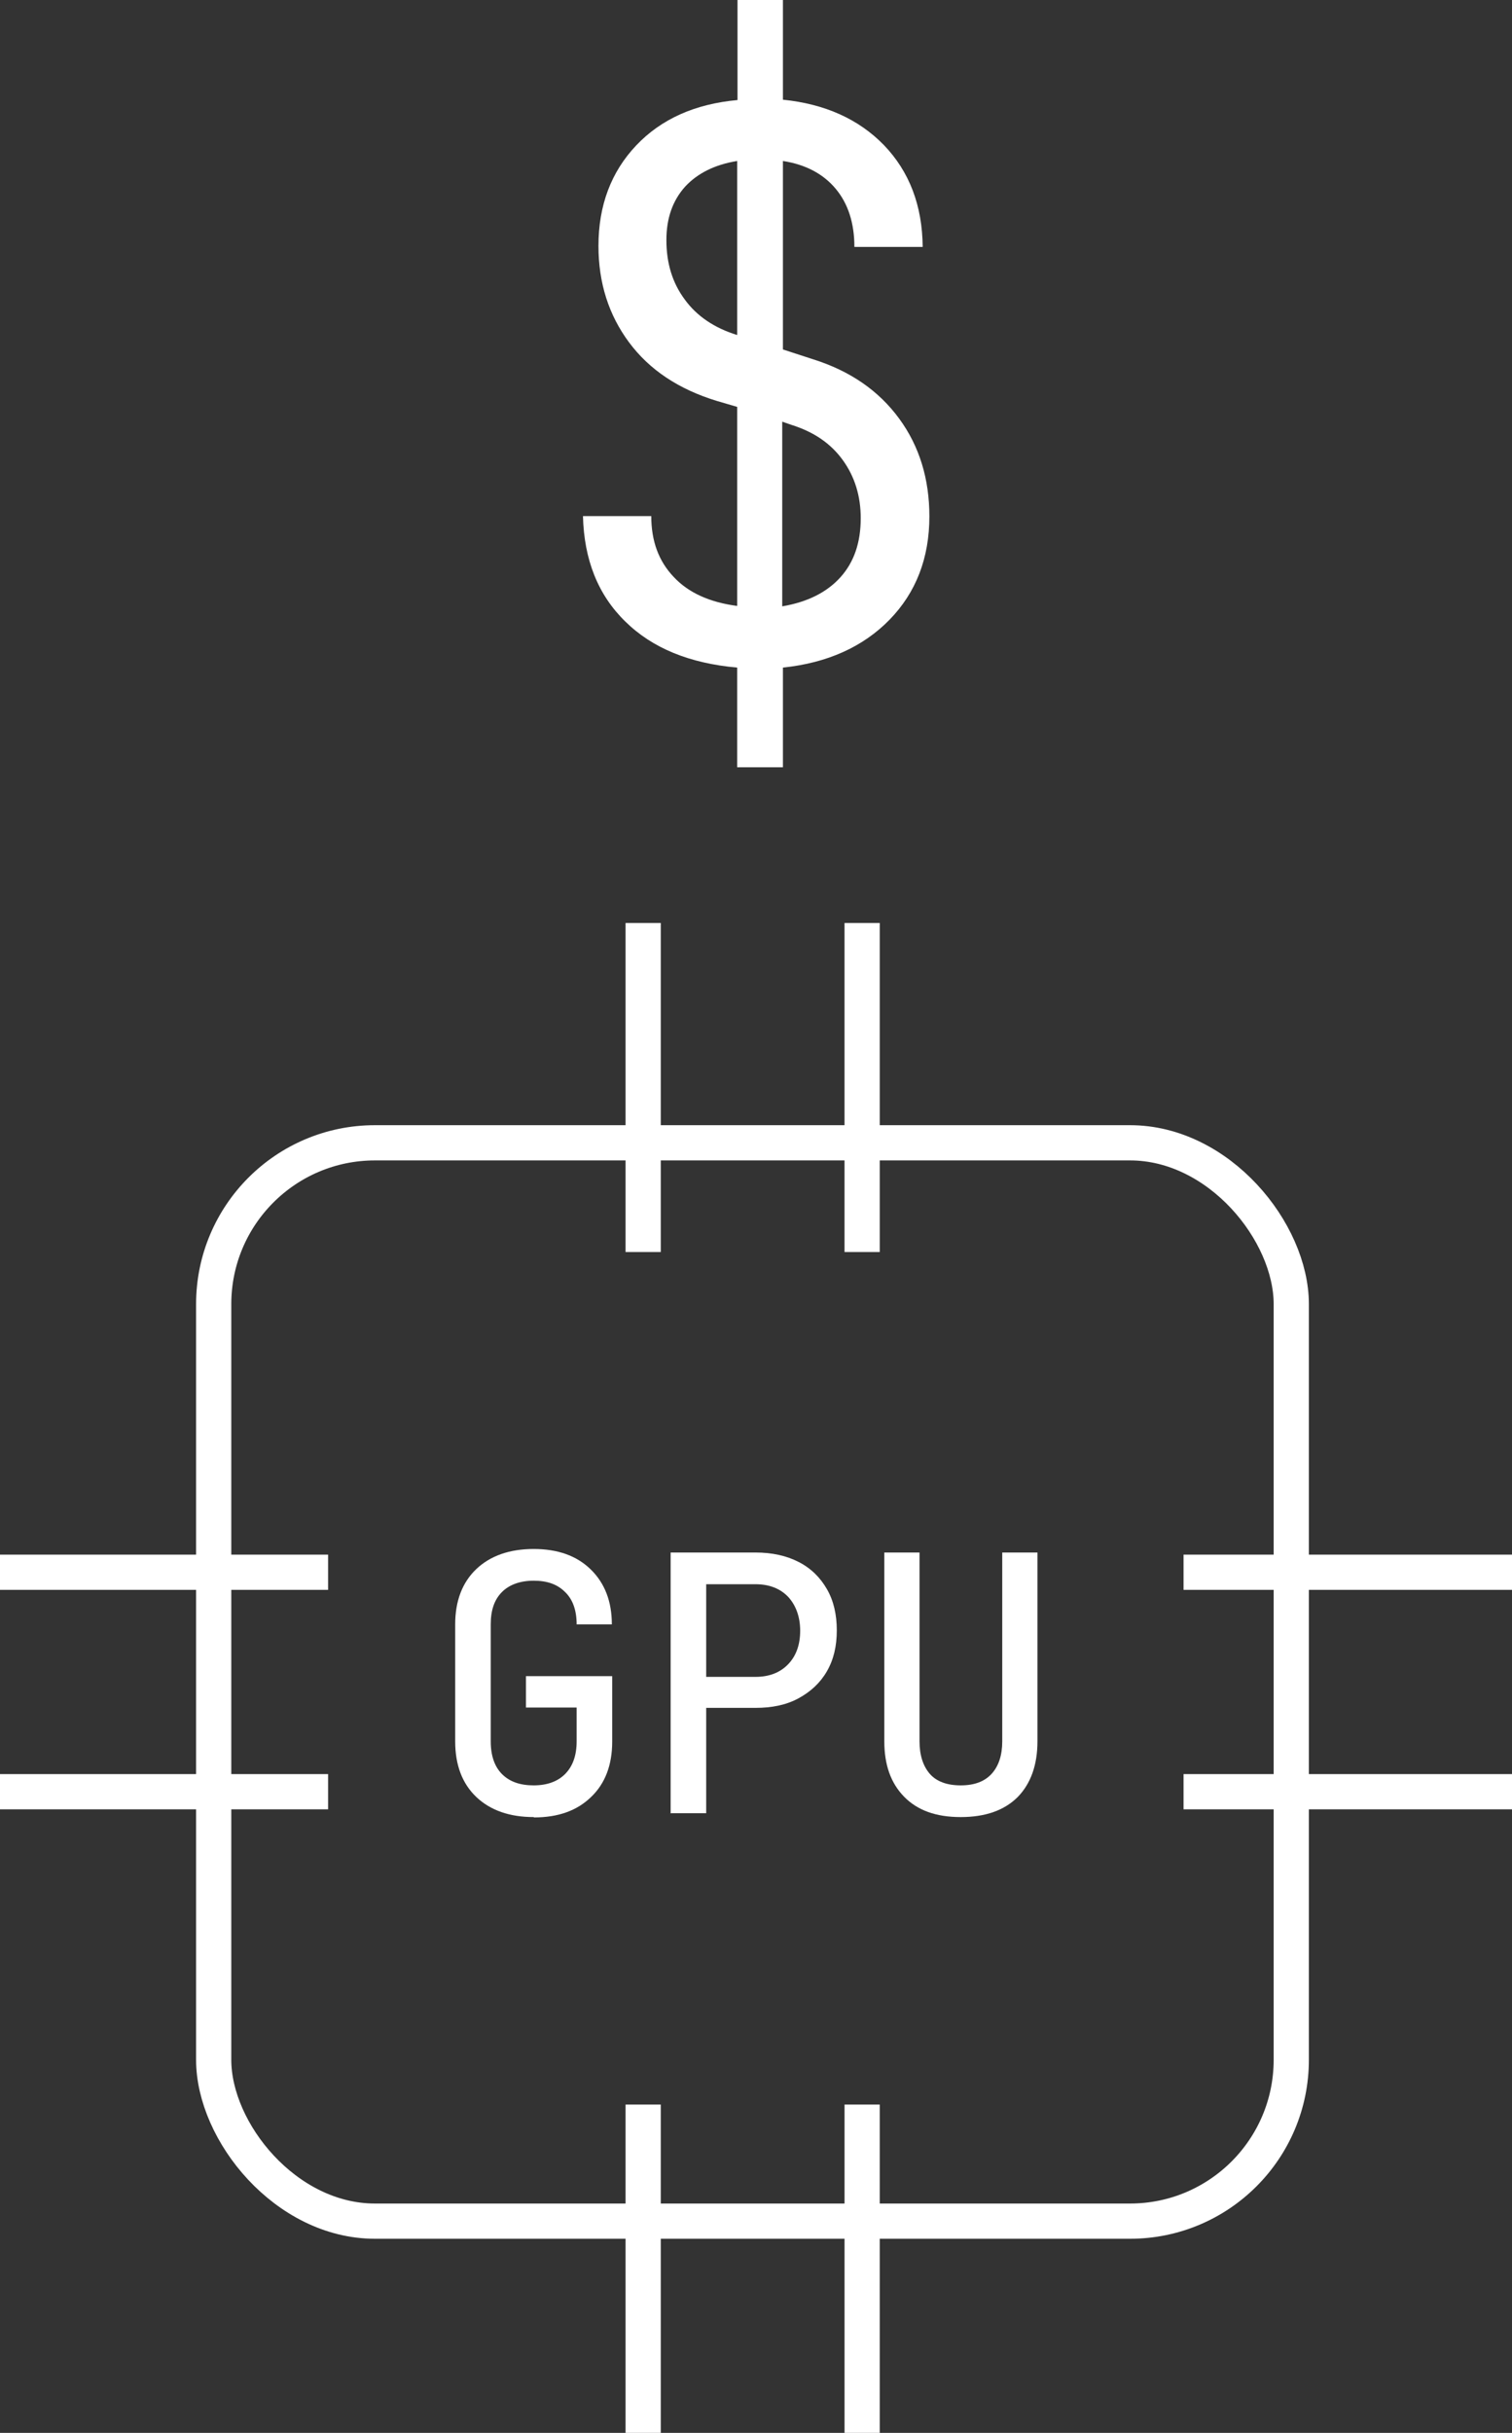 <?xml version="1.0" encoding="UTF-8"?>
<svg id="Layer_1" data-name="Layer 1" xmlns="http://www.w3.org/2000/svg" viewBox="0 0 42.95 69.06">
  <rect x="0" y="0" width="42.95" height="69.06" fill="#333333" stroke="none"/>
  <defs>
    <style>
      .cls-1 {
        fill: none;
        stroke: #fff;
        stroke-miterlimit: 10;
      }

      .cls-2 {
        isolation: isolate;
      }

      .cls-3 {
        fill: #fff;
      }
    </style>
  </defs>
  <g>
    <rect class="cls-1" x="6.07" y="32.44" width="30.61" height="30.61" rx="4.58" ry="4.58"/>
    <line class="cls-1" x1="9.32" y1="44.63" y2="44.63"/>
    <line class="cls-1" x1="9.32" y1="50.86" y2="50.86"/>
    <line class="cls-1" x1="42.95" y1="44.63" x2="33.62" y2="44.63"/>
    <line class="cls-1" x1="42.95" y1="50.86" x2="33.62" y2="50.86"/>
    <line class="cls-1" x1="18.27" y1="26.2" x2="18.27" y2="35.54"/>
    <line class="cls-1" x1="24.49" y1="26.2" x2="24.49" y2="35.54"/>
    <line class="cls-1" x1="18.27" y1="59.74" x2="18.27" y2="69.06"/>
    <line class="cls-1" x1="24.49" y1="59.74" x2="24.49" y2="69.06"/>
    <g class="cls-2">
      <g class="cls-2">
        <path class="cls-3" d="M15.16,51.58c-.68,0-1.23-.19-1.63-.57s-.6-.91-.6-1.58v-3.32c0-.66.2-1.19.6-1.57s.95-.57,1.63-.57,1.22.19,1.62.58.6.91.6,1.56h-1c0-.4-.11-.71-.33-.92-.22-.22-.51-.32-.89-.32s-.69.11-.9.32c-.22.22-.32.52-.32.92v3.32c0,.41.11.72.32.93.22.22.52.32.9.32s.68-.11.89-.32c.22-.22.33-.53.33-.93v-.96h-1.44v-.89h2.45v1.86c0,.66-.2,1.19-.6,1.57-.4.39-.94.58-1.62.58Z"/>
        <path class="cls-3" d="M19.05,51.48v-7.41h2.41c.47,0,.88.09,1.23.27.35.18.61.44.8.77s.28.72.28,1.17-.09.83-.28,1.16c-.19.33-.46.58-.81.77s-.76.27-1.22.27h-1.4v2.99h-1ZM20.06,47.6h1.4c.39,0,.7-.12.93-.36.23-.24.34-.56.34-.95s-.12-.72-.34-.96c-.23-.24-.54-.36-.93-.36h-1.4v2.63Z"/>
        <path class="cls-3" d="M27.29,51.58c-.7,0-1.23-.19-1.61-.58-.38-.39-.56-.91-.56-1.57v-5.36h1v5.36c0,.39.1.7.29.92.19.22.49.33.88.33s.68-.11.88-.33.3-.53.3-.92v-5.36h1v5.36c0,.67-.19,1.2-.56,1.58-.38.38-.92.57-1.62.57Z"/>
      </g>
    </g>
  </g>
  <path class="cls-3" d="M20.94,21.78v-2.83c-1.35-.12-2.41-.55-3.18-1.31-.77-.75-1.17-1.75-1.2-2.99h1.94c0,.71.21,1.28.64,1.73.42.45,1.03.72,1.8.82v-5.65l-.58-.17c-1.08-.33-1.91-.88-2.49-1.66-.58-.78-.87-1.69-.87-2.74,0-1.15.36-2.1,1.07-2.85s1.67-1.18,2.88-1.29V0h1.29v2.83c1.19.12,2.15.55,2.87,1.29.72.75,1.09,1.71,1.1,2.89h-1.94c0-.68-.18-1.23-.53-1.65-.35-.42-.85-.69-1.5-.79v5.35l.86.28c1.05.33,1.86.89,2.44,1.68.58.79.86,1.72.86,2.78,0,1.18-.38,2.16-1.13,2.93s-1.77,1.23-3.03,1.36v2.83h-1.29ZM18.93,6.82c0,.65.17,1.21.52,1.68.34.47.84.81,1.49,1.01v-4.94c-.63.1-1.13.35-1.48.73-.35.39-.53.89-.53,1.51ZM22.23,17.21c.7-.12,1.25-.39,1.64-.82.39-.43.58-.99.58-1.68,0-.63-.17-1.18-.51-1.65-.34-.47-.82-.8-1.46-1l-.26-.09v5.24Z"/>
</svg>